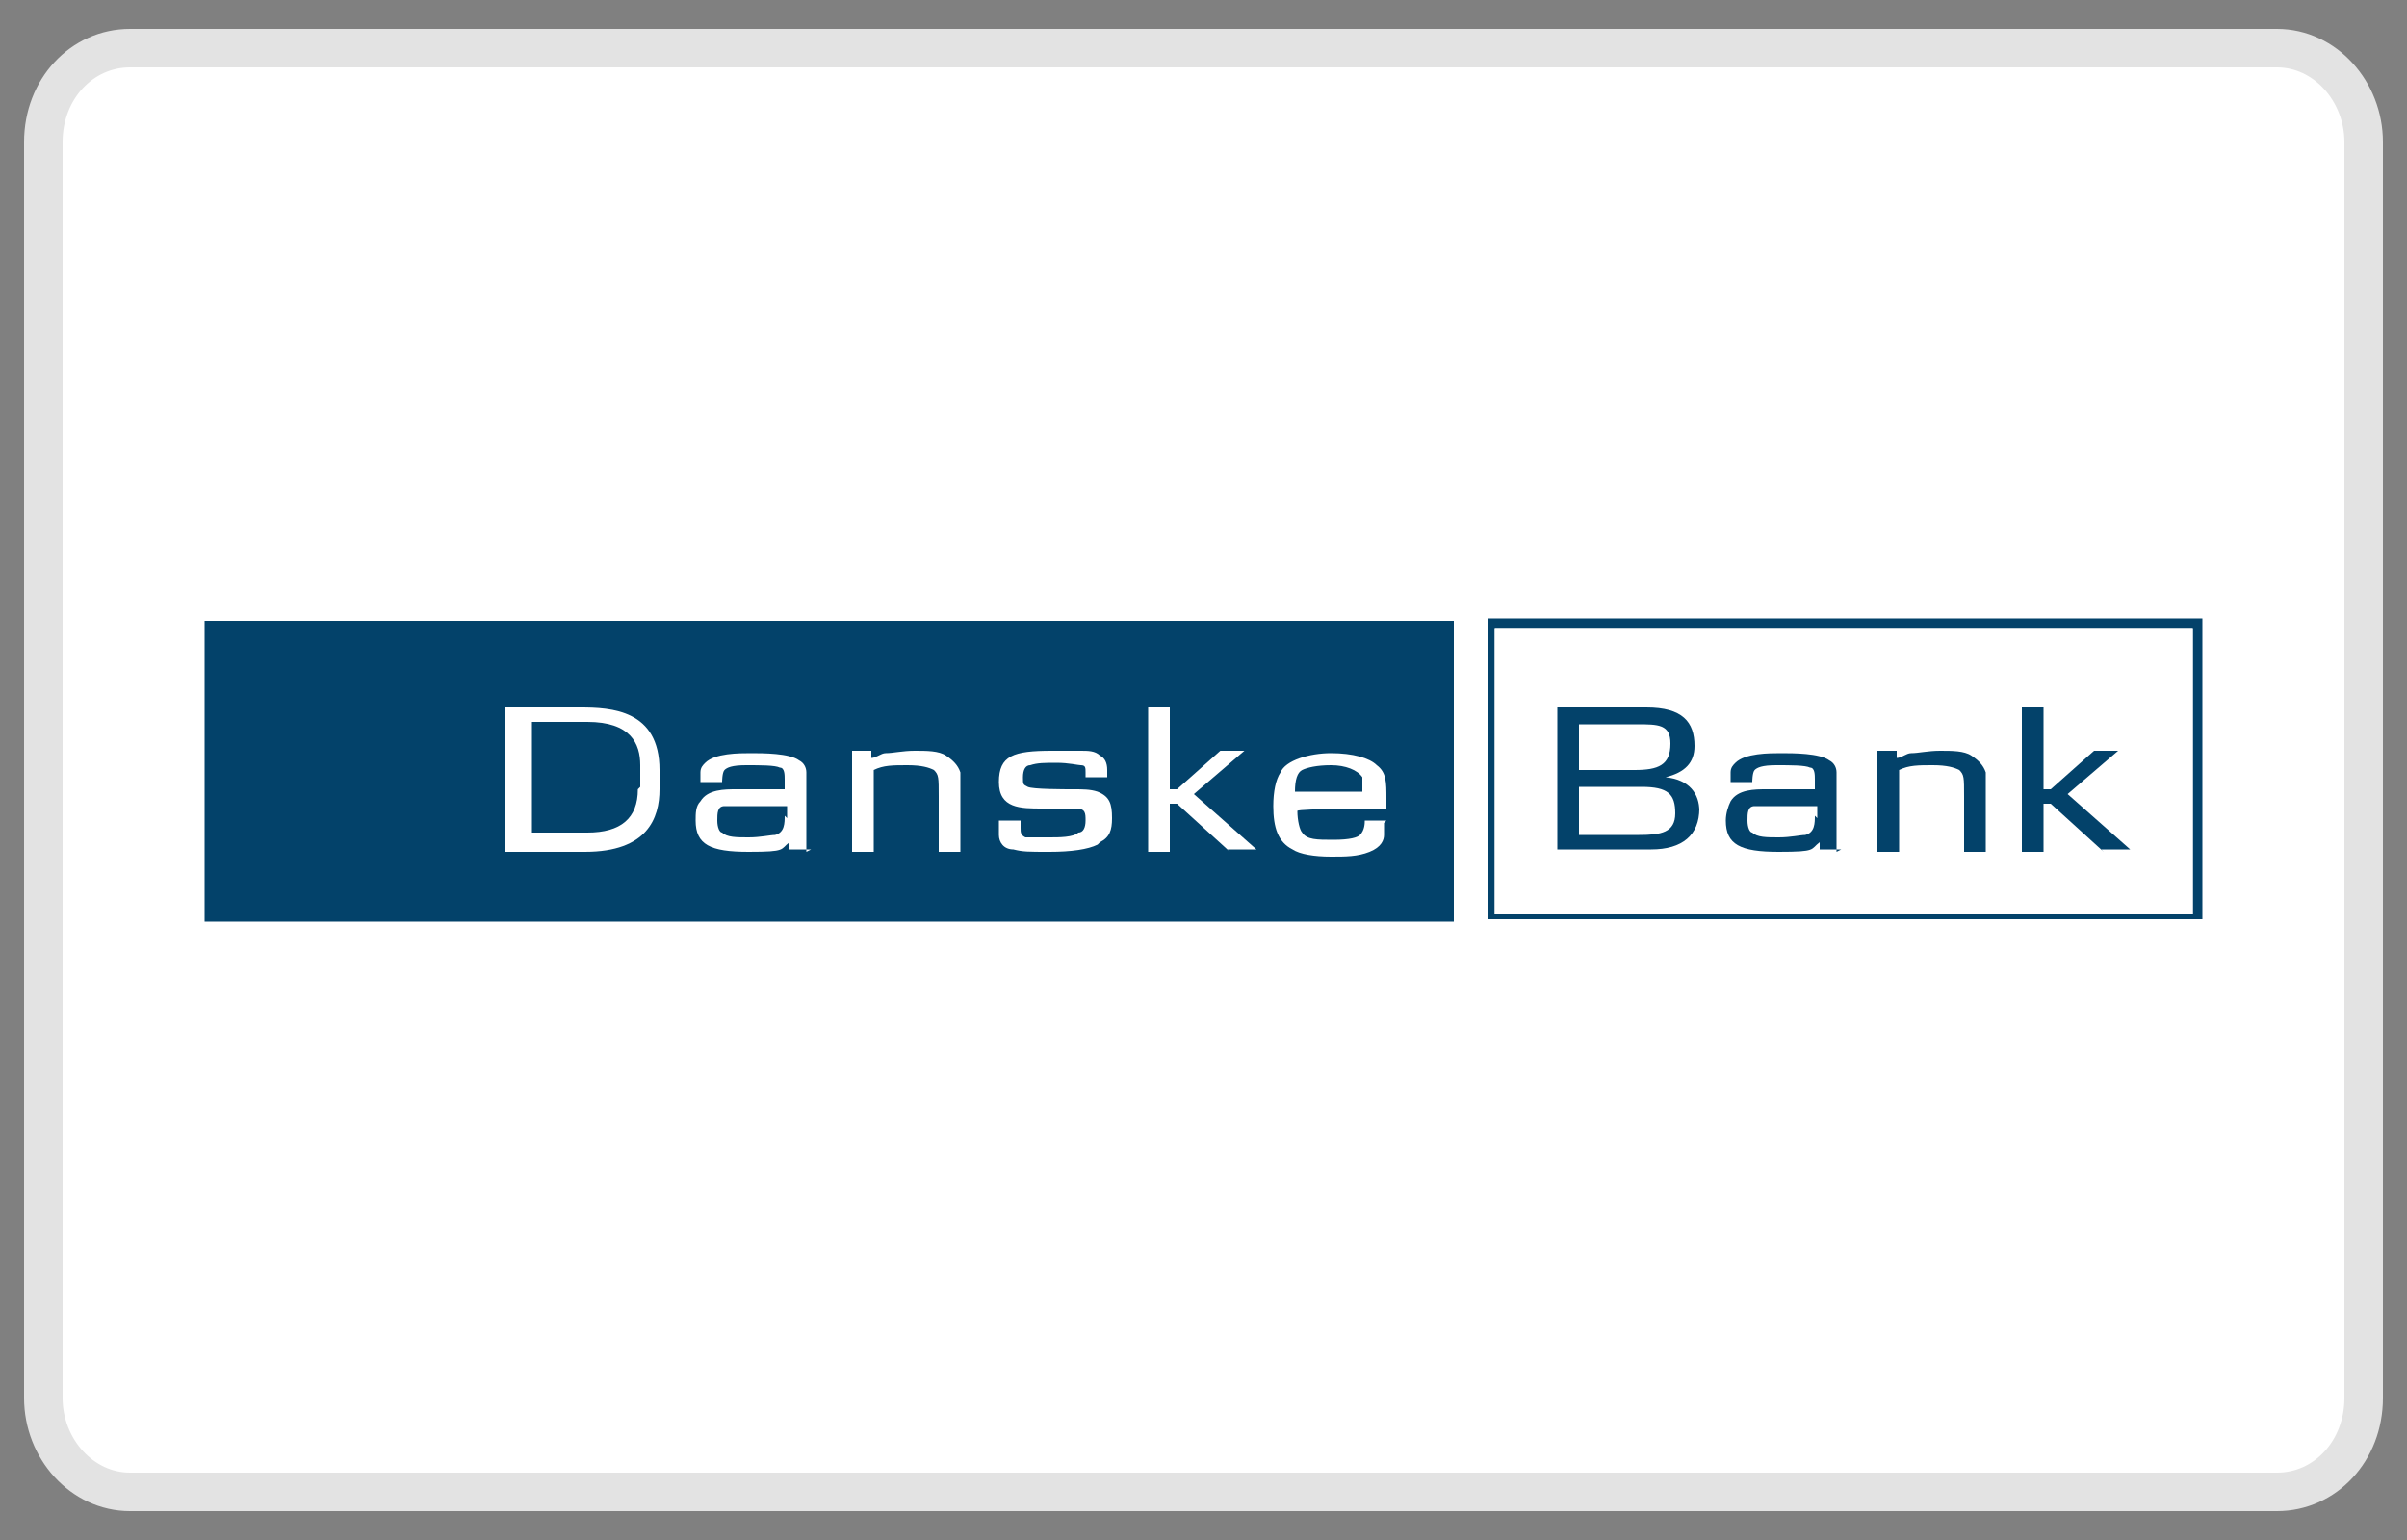<?xml version="1.0" encoding="UTF-8"?>
<svg xmlns="http://www.w3.org/2000/svg" id="Layer_1" data-name="Layer 1" version="1.1" viewBox="0 0 100 64">
  <rect x="0" y="0" width="100" height="64" fill="#808080" stroke="none"/>
  <defs>
    <style>
      .cls-1 {
        fill: #03426a;
      }

      .cls-1, .cls-2 {
        stroke-width: 0px;
      }

      .cls-3 {
        stroke: #e3e3e3;
        stroke-miterlimit: 10;
        stroke-width: 1.6px;
      }

      .cls-3, .cls-2 {
        fill: #fff;
      }
    </style>
  </defs>
  <path class="cls-3" d="M5.4,2h89.2c2,0,3.6,1.8,3.6,3.9v52.2c0,2.2-1.6,3.9-3.6,3.9H5.4c-2,0-3.6-1.8-3.6-3.9V5.9c0-2.2,1.6-3.9,3.6-3.9Z"></path>
  <g>
    <path class="cls-1" d="M91.5,25.7h-29.7v12.5h29.7v-12.5ZM91.1,26.1v11.9h-29v-11.9h29"></path>
    <path class="cls-1" d="M8.5,38.3h51.9v-12.5H8.5v12.5Z"></path>
    <path class="cls-2" d="M91.1,26.1v11.9h-29v-11.9h29"></path>
    <path class="cls-2" d="M26.5,32.8c0,1.2-.7,1.8-2.1,1.8h-2.3v-4.6h2.3c1.8,0,2.2.9,2.2,1.8v.9h0ZM27.4,32.8v-.8c0-2.5-2-2.6-3.3-2.6h-3.1v6h3.3c2.6,0,3.1-1.4,3.1-2.6"></path>
    <path class="cls-2" d="M32.6,33.9c0,.3,0,.7-.4.8-.2,0-.6.1-1.1.1s-.9,0-1.1-.2c-.1,0-.2-.2-.2-.5s0-.6.3-.6c.2,0,.4,0,1.1,0h1.5v.5h0ZM33.5,35.4v-2.3c0-.4,0-.7,0-1,0-.2-.1-.4-.3-.5-.4-.3-1.5-.3-2-.3s-1.5,0-1.9.4c-.1.1-.2.2-.2.4s0,.2,0,.4h.9c0,0,0-.4.1-.5.1-.1.3-.2.9-.2s1.2,0,1.4.1c.2,0,.2.3.2.5v.4h-2c-.5,0-1.2,0-1.5.5-.2.2-.2.5-.2.8,0,1,.6,1.3,2.2,1.3s1.3-.1,1.7-.4v.3c0,0,.9,0,.9,0"></path>
    <path class="cls-2" d="M39,35.4v-2.3c0-.8,0-.9-.2-1.1-.2-.1-.5-.2-1.1-.2s-1,0-1.4.2v3.4h-.9v-4.2h.8v.3c.2,0,.4-.2.6-.2.3,0,.7-.1,1.2-.1s1,0,1.3.2.5.4.6.7c0,.2,0,.4,0,.9v2.4h-.9"></path>
    <path class="cls-2" d="M45.6,35.1c-.4.2-1.1.3-2,.3s-1.1,0-1.5-.1c-.4,0-.6-.3-.6-.6,0-.2,0-.3,0-.6h.9c0,.2,0,.3,0,.3,0,.2,0,.3.2.4.2,0,.6,0,1,0s1,0,1.2-.2c.2,0,.3-.2.3-.5s0-.5-.4-.5c0,0-.2,0-.3,0,0,0-.2,0-.6,0-.1,0-.3,0-.5,0-.9,0-1.8,0-1.8-1.1s.6-1.3,2.2-1.3.9,0,1.2,0c.3,0,.6,0,.8.2.2.1.3.3.3.6s0,.2,0,.3h-.9v-.2c0-.2,0-.3-.2-.3-.1,0-.5-.1-1-.1s-.8,0-1.1.1c-.2,0-.3.2-.3.5s0,.3.2.4c.2.1,1.5.1,1.9.1s.7,0,1,.1c.5.2.6.5.6,1.1,0,.5-.1.8-.5,1"></path>
    <path class="cls-2" d="M51.1,35.4l-2.2-2h-.3v2h-.9v-6h.9v3.4h.3l1.8-1.6h1l-2.1,1.8,2.6,2.3h-1.2"></path>
    <path class="cls-2" d="M56.7,32.9h-2.9c0-.5.1-.8.3-.9.2-.1.6-.2,1.2-.2s1.1.2,1.3.5c0,.2,0,.3,0,.6ZM57.6,34.1h-.9c0,.1,0,.4-.2.6-.1.1-.4.2-1.1.2s-1.1,0-1.3-.3c-.1-.1-.2-.5-.2-.9h0c0-.1,3.7-.1,3.7-.1,0-.2,0-.2,0-.4,0-.7,0-1.1-.4-1.4-.3-.3-1-.5-1.9-.5s-1.9.3-2.1.8c-.2.3-.3.8-.3,1.4,0,.9.2,1.5.8,1.8.3.2.9.3,1.6.3.6,0,1.1,0,1.6-.2.5-.2.6-.5.6-.7,0,0,0-.3,0-.5"></path>
    <path class="cls-1" d="M69.4,30.9c0,.9-.5,1.1-1.5,1.1h-2.3v-1.9h2.4c.9,0,1.4,0,1.4.8h0ZM70.6,33.7c0-.7-.4-1.3-1.4-1.4h0c.8-.2,1.2-.6,1.2-1.3,0-1-.5-1.6-2-1.6h-3.7v5.9h3.9c1.3,0,2-.6,2-1.7h0ZM69.6,33.8c0,.8-.6.9-1.5.9h-2.5v-2h2.6c1.1,0,1.4.3,1.4,1.1"></path>
    <path class="cls-1" d="M75.4,33.9c0,.3,0,.7-.4.8-.2,0-.6.1-1.1.1s-.9,0-1.1-.2c-.1,0-.2-.2-.2-.5s0-.6.3-.6c.2,0,.4,0,1.1,0h1.5v.5h0ZM76.3,35.4v-2.3c0-.4,0-.7,0-1,0-.2-.1-.4-.3-.5-.4-.3-1.5-.3-2-.3s-1.5,0-1.9.4c-.1.1-.2.2-.2.4s0,.2,0,.4h.9c0,0,0-.4.1-.5.1-.1.3-.2.9-.2s1.2,0,1.4.1c.2,0,.2.3.2.5v.4h-2c-.5,0-1.2,0-1.5.5-.1.2-.2.5-.2.8,0,1,.6,1.3,2.2,1.3s1.3-.1,1.7-.4v.3c0,0,.9,0,.9,0"></path>
    <path class="cls-1" d="M81.6,35.4v-2.3c0-.8,0-.9-.2-1.1-.2-.1-.5-.2-1.1-.2s-1,0-1.4.2v3.4h-.9v-4.2h.8v.3c.2,0,.4-.2.6-.2.3,0,.7-.1,1.2-.1s1,0,1.3.2.5.4.6.7c0,.2,0,.4,0,.9v2.4h-.9"></path>
    <path class="cls-1" d="M87.4,35.4l-2.2-2h-.3v2h-.9v-6h.9v3.4h.3l1.8-1.6h1l-2.1,1.8,2.6,2.3h-1.2"></path>
  </g>
</svg>

